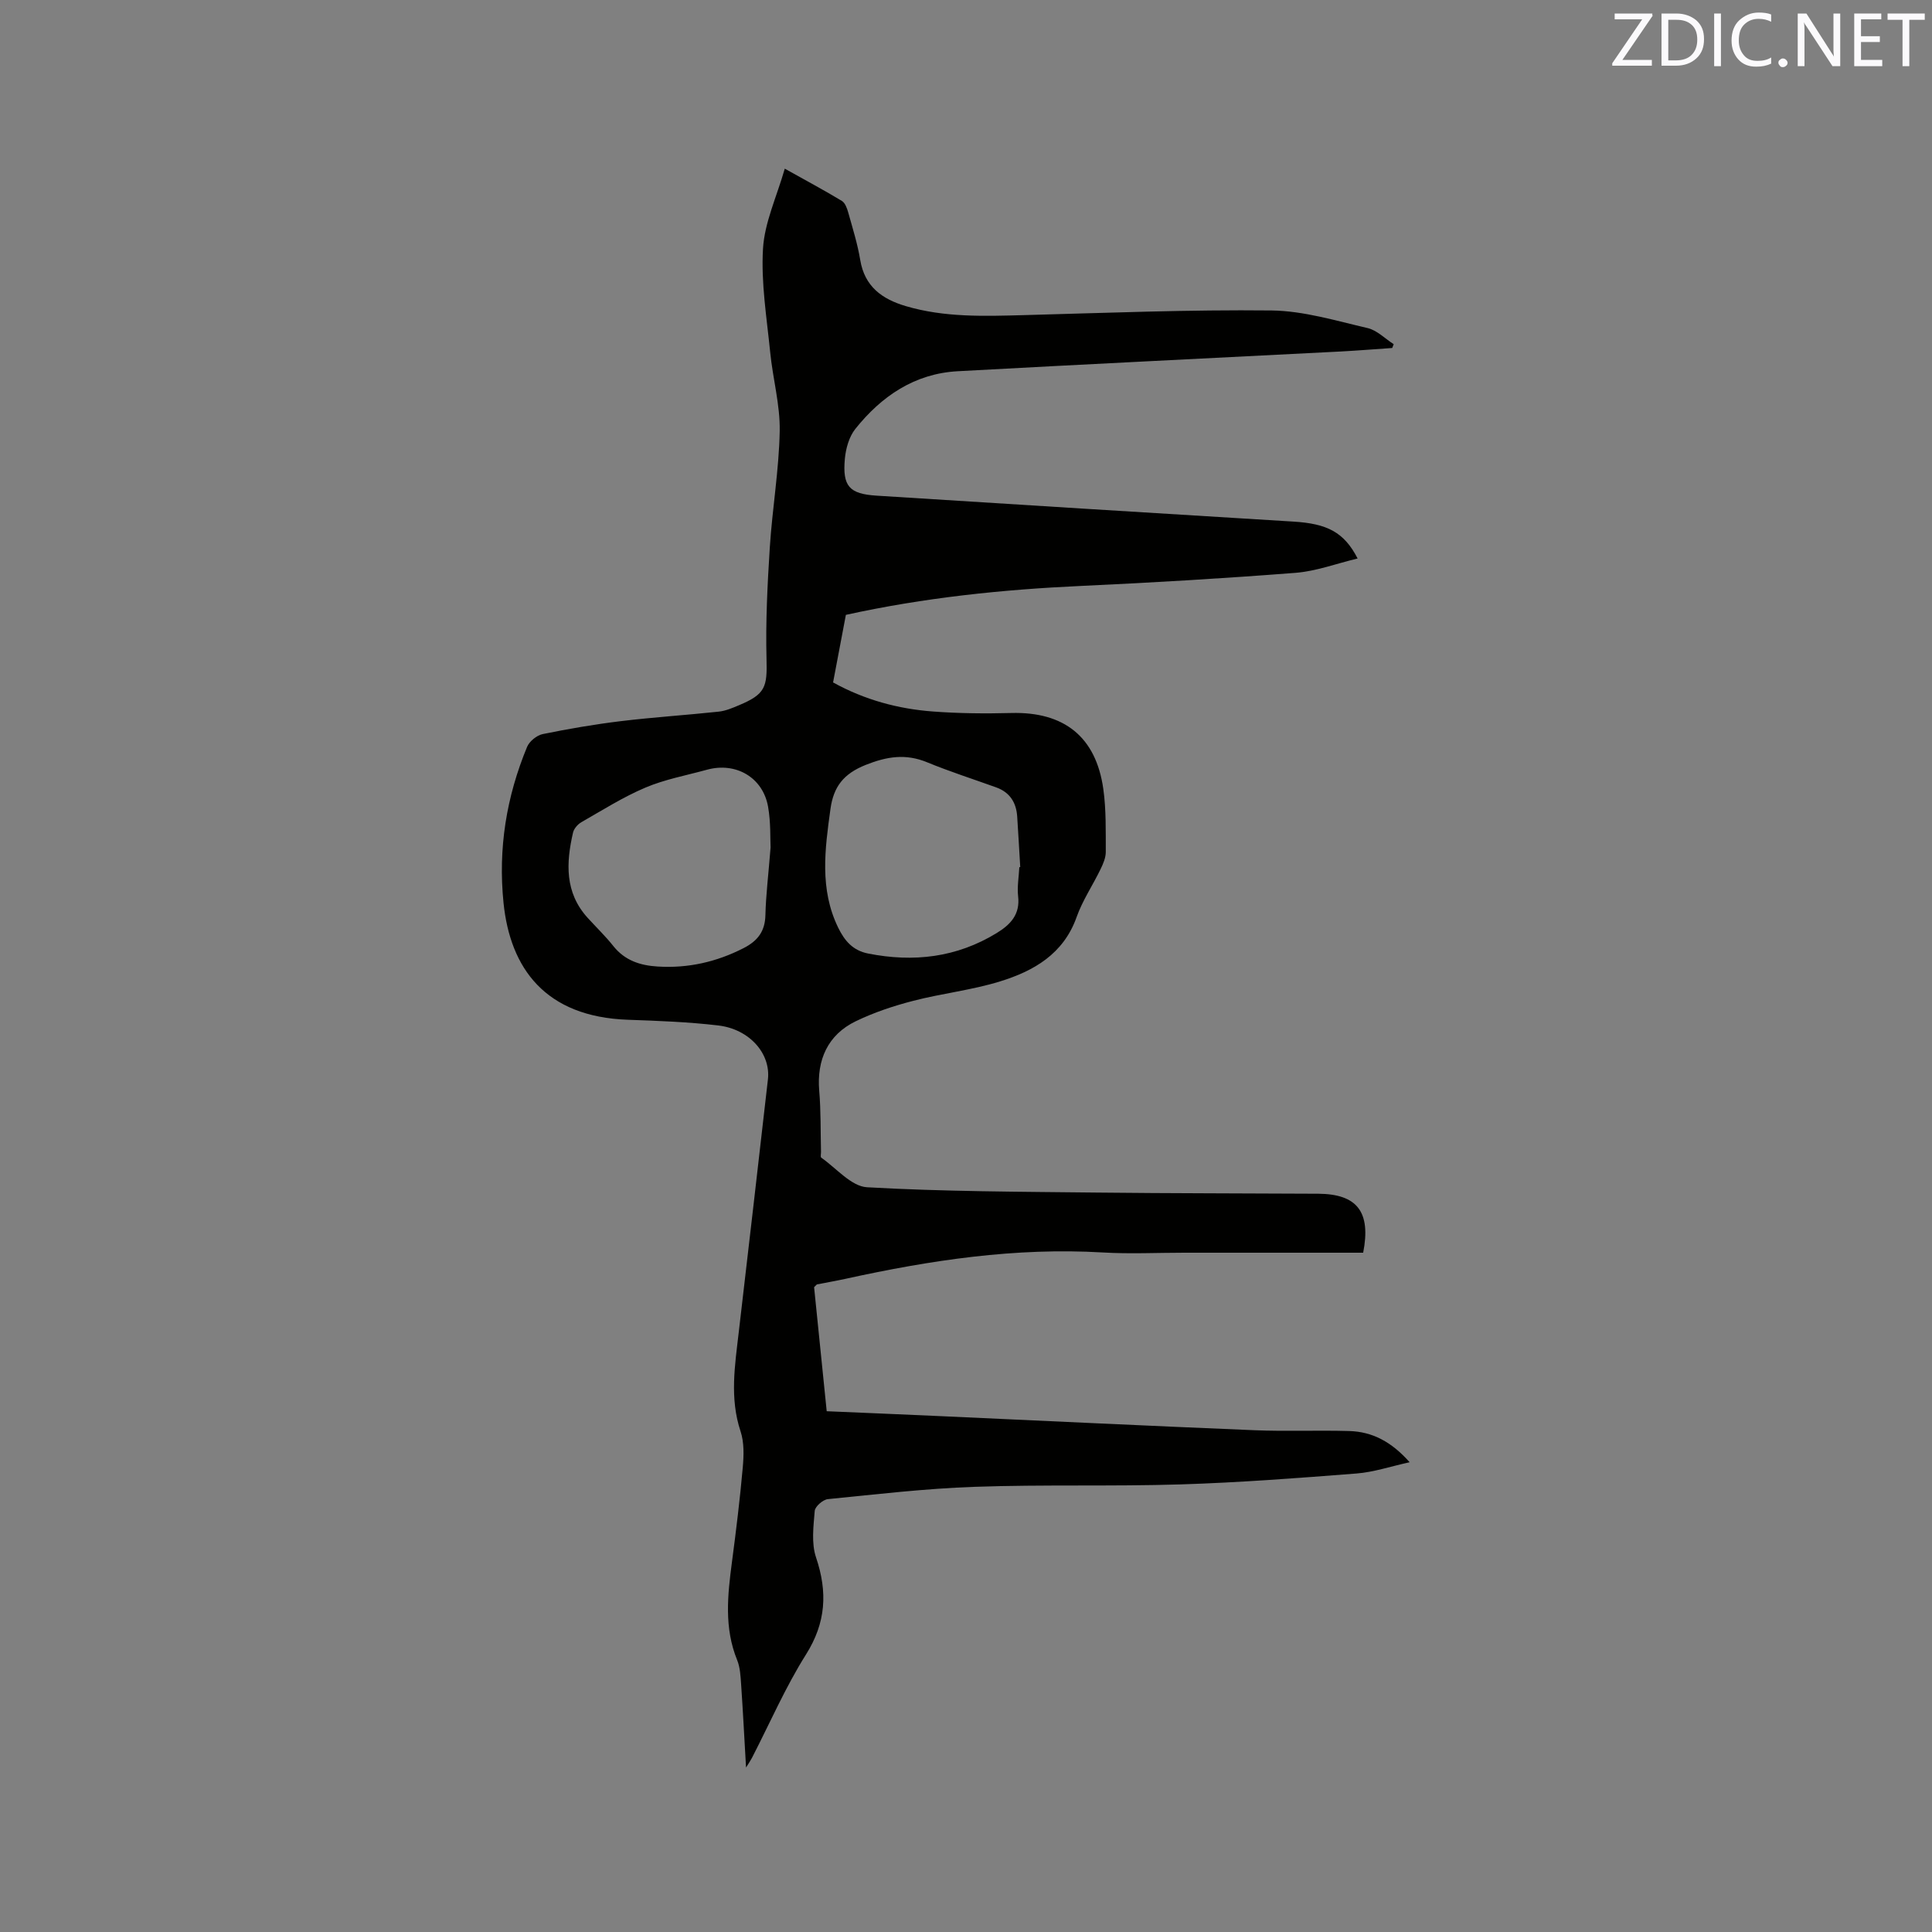 <svg enable-background="new 0 0 400 400" viewBox="0 0 400 400" xmlns="http://www.w3.org/2000/svg"><rect x="0" y="0" width="400" height="400" fill="#808080" stroke="none"/><path d="m282.23 259.36c-12.46 0-24.76 0-37.05 0-5.62 0-11.26.28-16.86-.05-18.06-1.07-35.7 1.6-53.24 5.45-1.96.43-3.95.77-5.92 1.16-.09.02-.15.14-.61.58.84 8.26 1.72 16.85 2.61 25.68 7.99.34 15.7.66 23.41 1.01 21.7.98 43.39 2.03 65.09 2.92 6.56.27 13.13-.02 19.7.17 4.77.14 8.74 2.22 12.49 6.46-3.96.87-7.43 2.05-10.97 2.33-12.14.95-24.3 1.88-36.47 2.26-14.19.44-28.42 0-42.61.5-10.15.35-20.28 1.54-30.4 2.55-1.02.1-2.64 1.52-2.72 2.43-.26 3.2-.72 6.7.27 9.63 2.42 7.18 2.08 13.5-2.08 20.11-4.27 6.78-7.49 14.23-11.18 21.39-.27.52-.61 1.01-1.23 2.01-.36-6.16-.64-11.71-1.02-17.25-.12-1.68-.2-3.47-.82-5-2.72-6.67-1.98-13.44-1.08-20.28.86-6.51 1.66-13.04 2.24-19.58.22-2.48.31-5.2-.46-7.51-2.27-6.83-1.17-13.6-.38-20.42 2.03-17.47 4.07-34.95 6.05-52.43.61-5.35-3.82-10.41-10.29-11.17-6.19-.73-12.46-.96-18.7-1.18-17.13-.6-24.37-10.67-25.75-24.2-1.15-11.28.6-21.96 4.88-32.3.48-1.15 1.99-2.38 3.21-2.64 5.37-1.1 10.8-2.03 16.24-2.69 6.71-.81 13.47-1.24 20.2-1.96 1.44-.15 2.87-.76 4.22-1.33 5.48-2.3 5.86-3.76 5.7-9.58-.2-7.69.19-15.41.68-23.1.52-8.04 1.9-16.04 2.05-24.07.1-5.43-1.43-10.87-1.97-16.33-.71-7.13-1.91-14.34-1.49-21.43.32-5.42 2.82-10.71 4.51-16.58 4.52 2.53 8.23 4.51 11.82 6.68.67.41 1.07 1.51 1.31 2.37.91 3.26 1.94 6.52 2.49 9.85.91 5.51 4.52 8.1 9.41 9.55 8.06 2.39 16.32 2.09 24.59 1.87 17.05-.46 34.11-1.15 51.16-.96 6.64.08 13.3 2.12 19.87 3.64 1.96.45 3.62 2.19 5.42 3.34-.1.26-.21.52-.31.79-3.54.24-7.07.53-10.61.72-26.45 1.36-52.91 2.64-79.36 4.09-8.93.49-15.78 5.18-21.19 11.95-1.29 1.62-1.96 4.04-2.16 6.16-.52 5.71.91 7.29 6.57 7.65 28.76 1.82 57.53 3.62 86.29 5.37 6.99.42 10.5 2.19 13.3 7.64-4.4 1.05-8.59 2.64-12.87 2.97-14.78 1.15-29.59 2.03-44.4 2.71-16.32.75-32.5 2.43-48.68 5.99-.87 4.59-1.75 9.24-2.65 13.99 6.55 3.62 13.47 5.48 20.69 6.02 5.37.4 10.79.45 16.18.31 10.93-.3 17.56 4.9 19.08 15.74.6 4.27.49 8.66.51 12.99.01 1.2-.53 2.47-1.07 3.58-1.61 3.34-3.74 6.47-4.97 9.94-2.72 7.66-8.88 11.17-15.88 13.33-5.83 1.8-12.01 2.47-17.94 4.01-4.07 1.05-8.13 2.4-11.91 4.23-5.77 2.79-8.1 7.99-7.56 14.39.36 4.19.26 8.42.37 12.63.01.42-.15 1.08.05 1.22 3.13 2.18 6.21 5.94 9.48 6.13 15.86.9 31.77.92 47.67 1.1 15.26.17 30.53.15 45.79.24 8.02.07 10.91 3.76 9.26 12.21zm-71.19-79.82c.06 0 .13-.01.19-.01-.21-3.49-.4-6.98-.63-10.47-.19-2.9-1.52-5.02-4.35-6.04-4.77-1.72-9.62-3.27-14.31-5.2-4.42-1.82-8.3-1.21-12.72.55-4.54 1.82-6.64 4.47-7.28 9.1-1.15 8.34-2.3 16.62 1.61 24.62 1.31 2.67 3 4.7 6.19 5.33 9.42 1.86 18.32.83 26.61-4.24 2.86-1.75 4.88-3.85 4.44-7.62-.22-1.97.15-4.01.25-6.02zm-51.5-4.08c-.09-1.73.06-5.16-.52-8.45-1.07-6.05-6.67-9.29-12.64-7.65-4.28 1.18-8.72 1.99-12.77 3.71-4.6 1.95-8.89 4.67-13.25 7.16-.75.43-1.53 1.33-1.72 2.15-1.45 6.28-1.73 12.41 3.02 17.64 1.78 1.96 3.7 3.8 5.34 5.87 2.39 2.99 5.56 4 9.17 4.22 6.28.39 12.15-.94 17.76-3.8 2.92-1.49 4.47-3.47 4.54-6.86.1-4.1.61-8.21 1.07-13.99z" fill="#010100"/><g fill="#fbfafc"><path d="m342.2 3.2-6.3 9.2h6.1v1.2h-8.2v-.5l6.2-9.1h-5.7v-1.2h7.8v.4z"/><path d="m344 13.7v-10.9h3.1c1.6 0 3 .5 4.1 1.4 1.1 1 1.6 2.2 1.6 3.9s-.5 3-1.6 4-2.5 1.5-4.2 1.5h-3zm1.4-9.6v8.4h1.6c1.4 0 2.5-.4 3.2-1.1.8-.8 1.2-1.8 1.2-3.2s-.4-2.4-1.2-3.1-1.8-1-3.1-1z"/><path d="m356.3 2.8v10.9h-1.4v-10.9z"/><path d="m366.6 13.2c-.8.4-1.8.6-3 .6-1.6 0-2.8-.5-3.7-1.5s-1.4-2.3-1.4-3.9c0-1.7.5-3.2 1.6-4.2s2.4-1.6 4-1.6c1 0 1.9.1 2.6.4v1.5c-.8-.4-1.6-.6-2.6-.6-1.2 0-2.2.4-3 1.2s-1.1 1.9-1.1 3.3c0 1.3.4 2.3 1.1 3.1s1.6 1.1 2.8 1.1c1.1 0 2-.2 2.8-.7v1.3z"/><path d="m368.2 13c0-.3.1-.5.3-.6.2-.2.4-.3.6-.3.3 0 .5.1.7.3s.3.4.3.6-.1.5-.3.6c-.2.2-.4.3-.7.3s-.5-.1-.6-.3c-.2-.2-.3-.4-.3-.6z"/><path d="m381.1 13.7h-1.7l-5.5-8.4c-.2-.2-.3-.5-.4-.7 0 .2.1.8.1 1.5v7.6h-1.4v-10.9h1.8l5.3 8.3c.3.4.4.6.4.8 0-.3-.1-.8-.1-1.6v-7.5h1.4v10.9z"/><path d="m389.7 13.7h-5.8v-10.9h5.6v1.2h-4.2v3.5h3.9v1.2h-3.9v3.7h4.4z"/><path d="m398.4 4.1h-3.1v9.6h-1.4v-9.6h-3.1v-1.3h7.7v1.3z"/></g></svg>